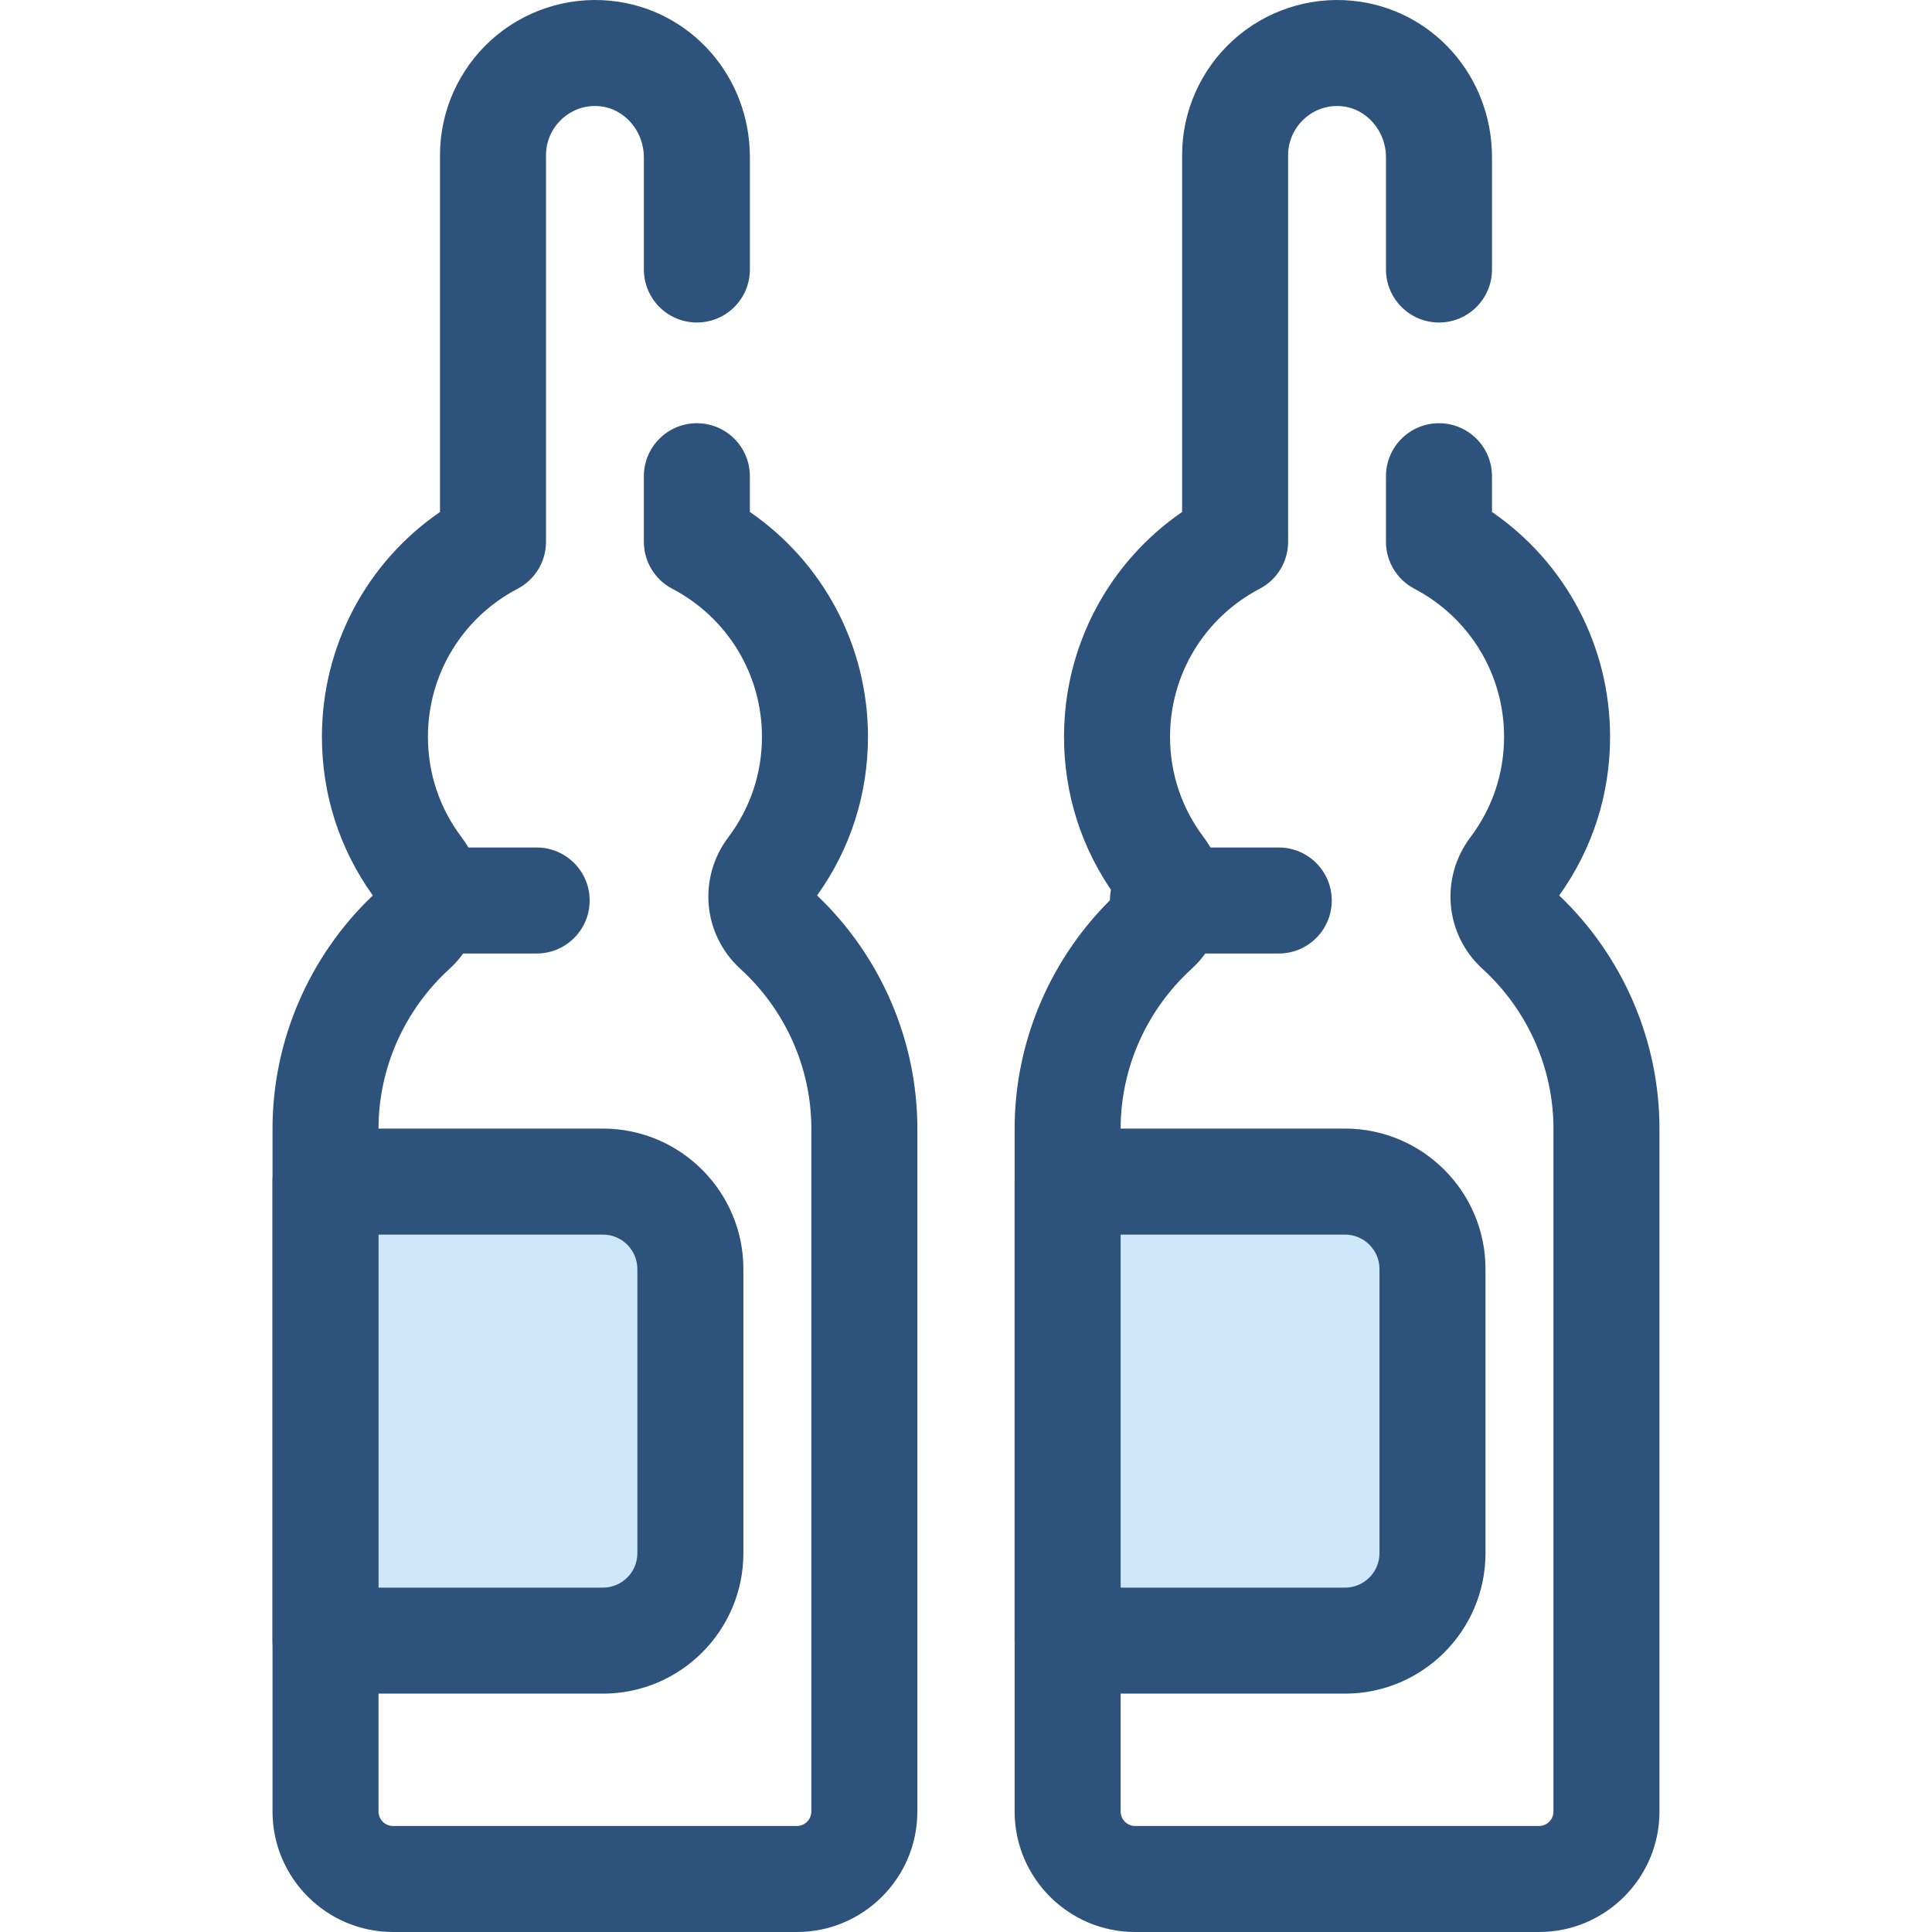<?xml version="1.0" encoding="iso-8859-1"?>
<!-- Generator: Adobe Illustrator 19.0.0, SVG Export Plug-In . SVG Version: 6.00 Build 0)  -->
<svg version="1.1" id="Layer_1" xmlns="http://www.w3.org/2000/svg" xmlns:xlink="http://www.w3.org/1999/xlink" x="0px" y="0px"
	 viewBox="0 0 512 512" style="enable-background:new 0 0 512 512;" xml:space="preserve">
<path style="fill:#2D527C;" d="M211.184,512h-107.03c-17.607,0-31.931-14.326-31.931-31.933v-180.98
	c0-23.251,9.662-45.66,26.572-61.782c-8.827-12.318-13.483-26.818-13.483-42.051c0-24.047,11.799-46.163,31.295-59.578v-94.62
	c0-11.527,4.921-22.605,13.498-30.392c8.563-7.772,20.068-11.589,31.576-10.474c21.122,2.048,37.049,19.884,37.049,41.489v29.739
	c0,7.758-6.29,14.048-14.048,14.048s-14.048-6.289-14.048-14.048v-29.74c0-6.949-5.123-12.891-11.665-13.525
	c-3.69-0.357-7.233,0.82-9.981,3.314c-2.724,2.472-4.287,5.969-4.287,9.589v102.523c0,5.226-2.899,10.019-7.528,12.443
	c-14.66,7.68-23.767,22.712-23.767,39.229c0,9.687,3.075,18.883,8.892,26.596c8.156,10.812,6.786,25.825-3.187,34.922
	c-11.945,10.894-18.796,26.318-18.796,42.317v180.981c0,2.116,1.722,3.838,3.836,3.838h107.03c2.116,0,3.836-1.722,3.836-3.838
	v-180.98c0-15.999-6.851-31.423-18.796-42.317c-9.974-9.097-11.342-24.11-3.187-34.922c5.817-7.712,8.892-16.909,8.892-26.596
	c0-16.517-9.107-31.548-23.768-39.229c-4.629-2.425-7.528-7.219-7.528-12.445l0.001-17.374c0-7.757,6.29-14.046,14.048-14.046
	c0,0,0,0,0.001,0c7.757,0,14.046,6.29,14.046,14.049l-0.001,9.468c19.498,13.414,31.296,35.53,31.296,59.577
	c0,15.233-4.655,29.733-13.483,42.051c16.912,16.122,26.572,38.53,26.572,61.782v180.981C243.117,497.675,228.793,512,211.184,512z"
	/>
<path style="fill:#CEE8FA;" d="M159.78,434.786H86.27v-121.65h73.509c12.801,0,23.178,10.377,23.178,23.178v75.293
	C182.959,424.408,172.58,434.786,159.78,434.786z"/>
<g>
	<path style="fill:#2D527C;" d="M159.78,448.833H86.271c-7.757,0-14.048-6.289-14.048-14.048v-121.65
		c0-7.758,6.29-14.048,14.048-14.048h73.509c20.526,0,37.226,16.7,37.226,37.226v75.293
		C197.006,432.134,180.306,448.833,159.78,448.833z M100.318,420.738h59.462c5.035,0,9.131-4.096,9.131-9.131v-75.293
		c0-5.035-4.096-9.131-9.131-9.131h-59.462V420.738z"/>
	<path style="fill:#2D527C;" d="M407.85,512H300.82c-17.607,0-31.931-14.326-31.931-31.933v-180.98
		c0-23.251,9.662-45.66,26.572-61.782c-8.827-12.318-13.483-26.818-13.483-42.051c0-24.047,11.799-46.163,31.295-59.578v-94.62
		c0-11.527,4.921-22.605,13.498-30.392c8.562-7.772,20.071-11.589,31.576-10.474c21.122,2.048,37.049,19.884,37.049,41.489v29.739
		c0,7.758-6.29,14.048-14.048,14.048s-14.047-6.289-14.047-14.047v-29.74c0-6.949-5.123-12.891-11.665-13.525
		c-3.692-0.357-7.233,0.82-9.981,3.314c-2.724,2.472-4.287,5.969-4.287,9.589V143.58c0,5.226-2.899,10.019-7.528,12.443
		c-14.66,7.68-23.767,22.712-23.767,39.229c0,9.687,3.075,18.883,8.892,26.596c8.156,10.812,6.786,25.825-3.187,34.922
		c-11.945,10.894-18.796,26.318-18.796,42.317v180.981c0,2.116,1.722,3.838,3.836,3.838h107.03c2.116,0,3.836-1.722,3.836-3.838
		V299.087c0-15.999-6.851-31.423-18.796-42.317c-9.974-9.097-11.342-24.11-3.187-34.922c5.817-7.712,8.892-16.909,8.892-26.596
		c0-16.517-9.107-31.548-23.768-39.229c-4.629-2.425-7.528-7.219-7.528-12.445l0.001-17.374c0-7.757,6.29-14.046,14.048-14.046
		c0,0,0,0,0.001,0c7.757,0,14.046,6.29,14.046,14.049l-0.001,9.468c19.498,13.414,31.296,35.53,31.296,59.577
		c0,15.233-4.655,29.733-13.483,42.051c16.912,16.122,26.572,38.53,26.572,61.782v180.981C439.783,497.675,425.458,512,407.85,512z"
		/>
</g>
<path style="fill:#CEE8FA;" d="M356.446,434.786h-73.509v-121.65h73.509c12.802,0,23.178,10.377,23.178,23.178v75.293
	C379.624,424.408,369.246,434.786,356.446,434.786z"/>
<g>
	<path style="fill:#2D527C;" d="M356.446,448.833h-73.509c-7.757,0-14.048-6.289-14.048-14.048v-121.65
		c0-7.758,6.29-14.048,14.048-14.048h73.509c20.526,0,37.226,16.7,37.226,37.226v75.293
		C393.672,432.134,376.972,448.833,356.446,448.833z M296.984,420.738h59.462c5.035,0,9.131-4.096,9.131-9.131v-75.293
		c0-5.035-4.096-9.131-9.131-9.131h-59.462V420.738z"/>
	<path style="fill:#2D527C;" d="M142.217,252.691h-28.816c-7.757,0-14.048-6.289-14.048-14.048c0-7.758,6.29-14.048,14.048-14.048
		h28.816c7.757,0,14.048,6.289,14.048,14.048C156.264,246.402,149.974,252.691,142.217,252.691z"/>
	<path style="fill:#2D527C;" d="M338.882,252.691h-30.694c-7.757,0-14.048-6.289-14.048-14.048c0-7.758,6.29-14.048,14.048-14.048
		h30.694c7.757,0,14.048,6.289,14.048,14.048C352.929,246.402,346.639,252.691,338.882,252.691z"/>
</g>
<g>
</g>
<g>
</g>
<g>
</g>
<g>
</g>
<g>
</g>
<g>
</g>
<g>
</g>
<g>
</g>
<g>
</g>
<g>
</g>
<g>
</g>
<g>
</g>
<g>
</g>
<g>
</g>
<g>
</g>
</svg>
